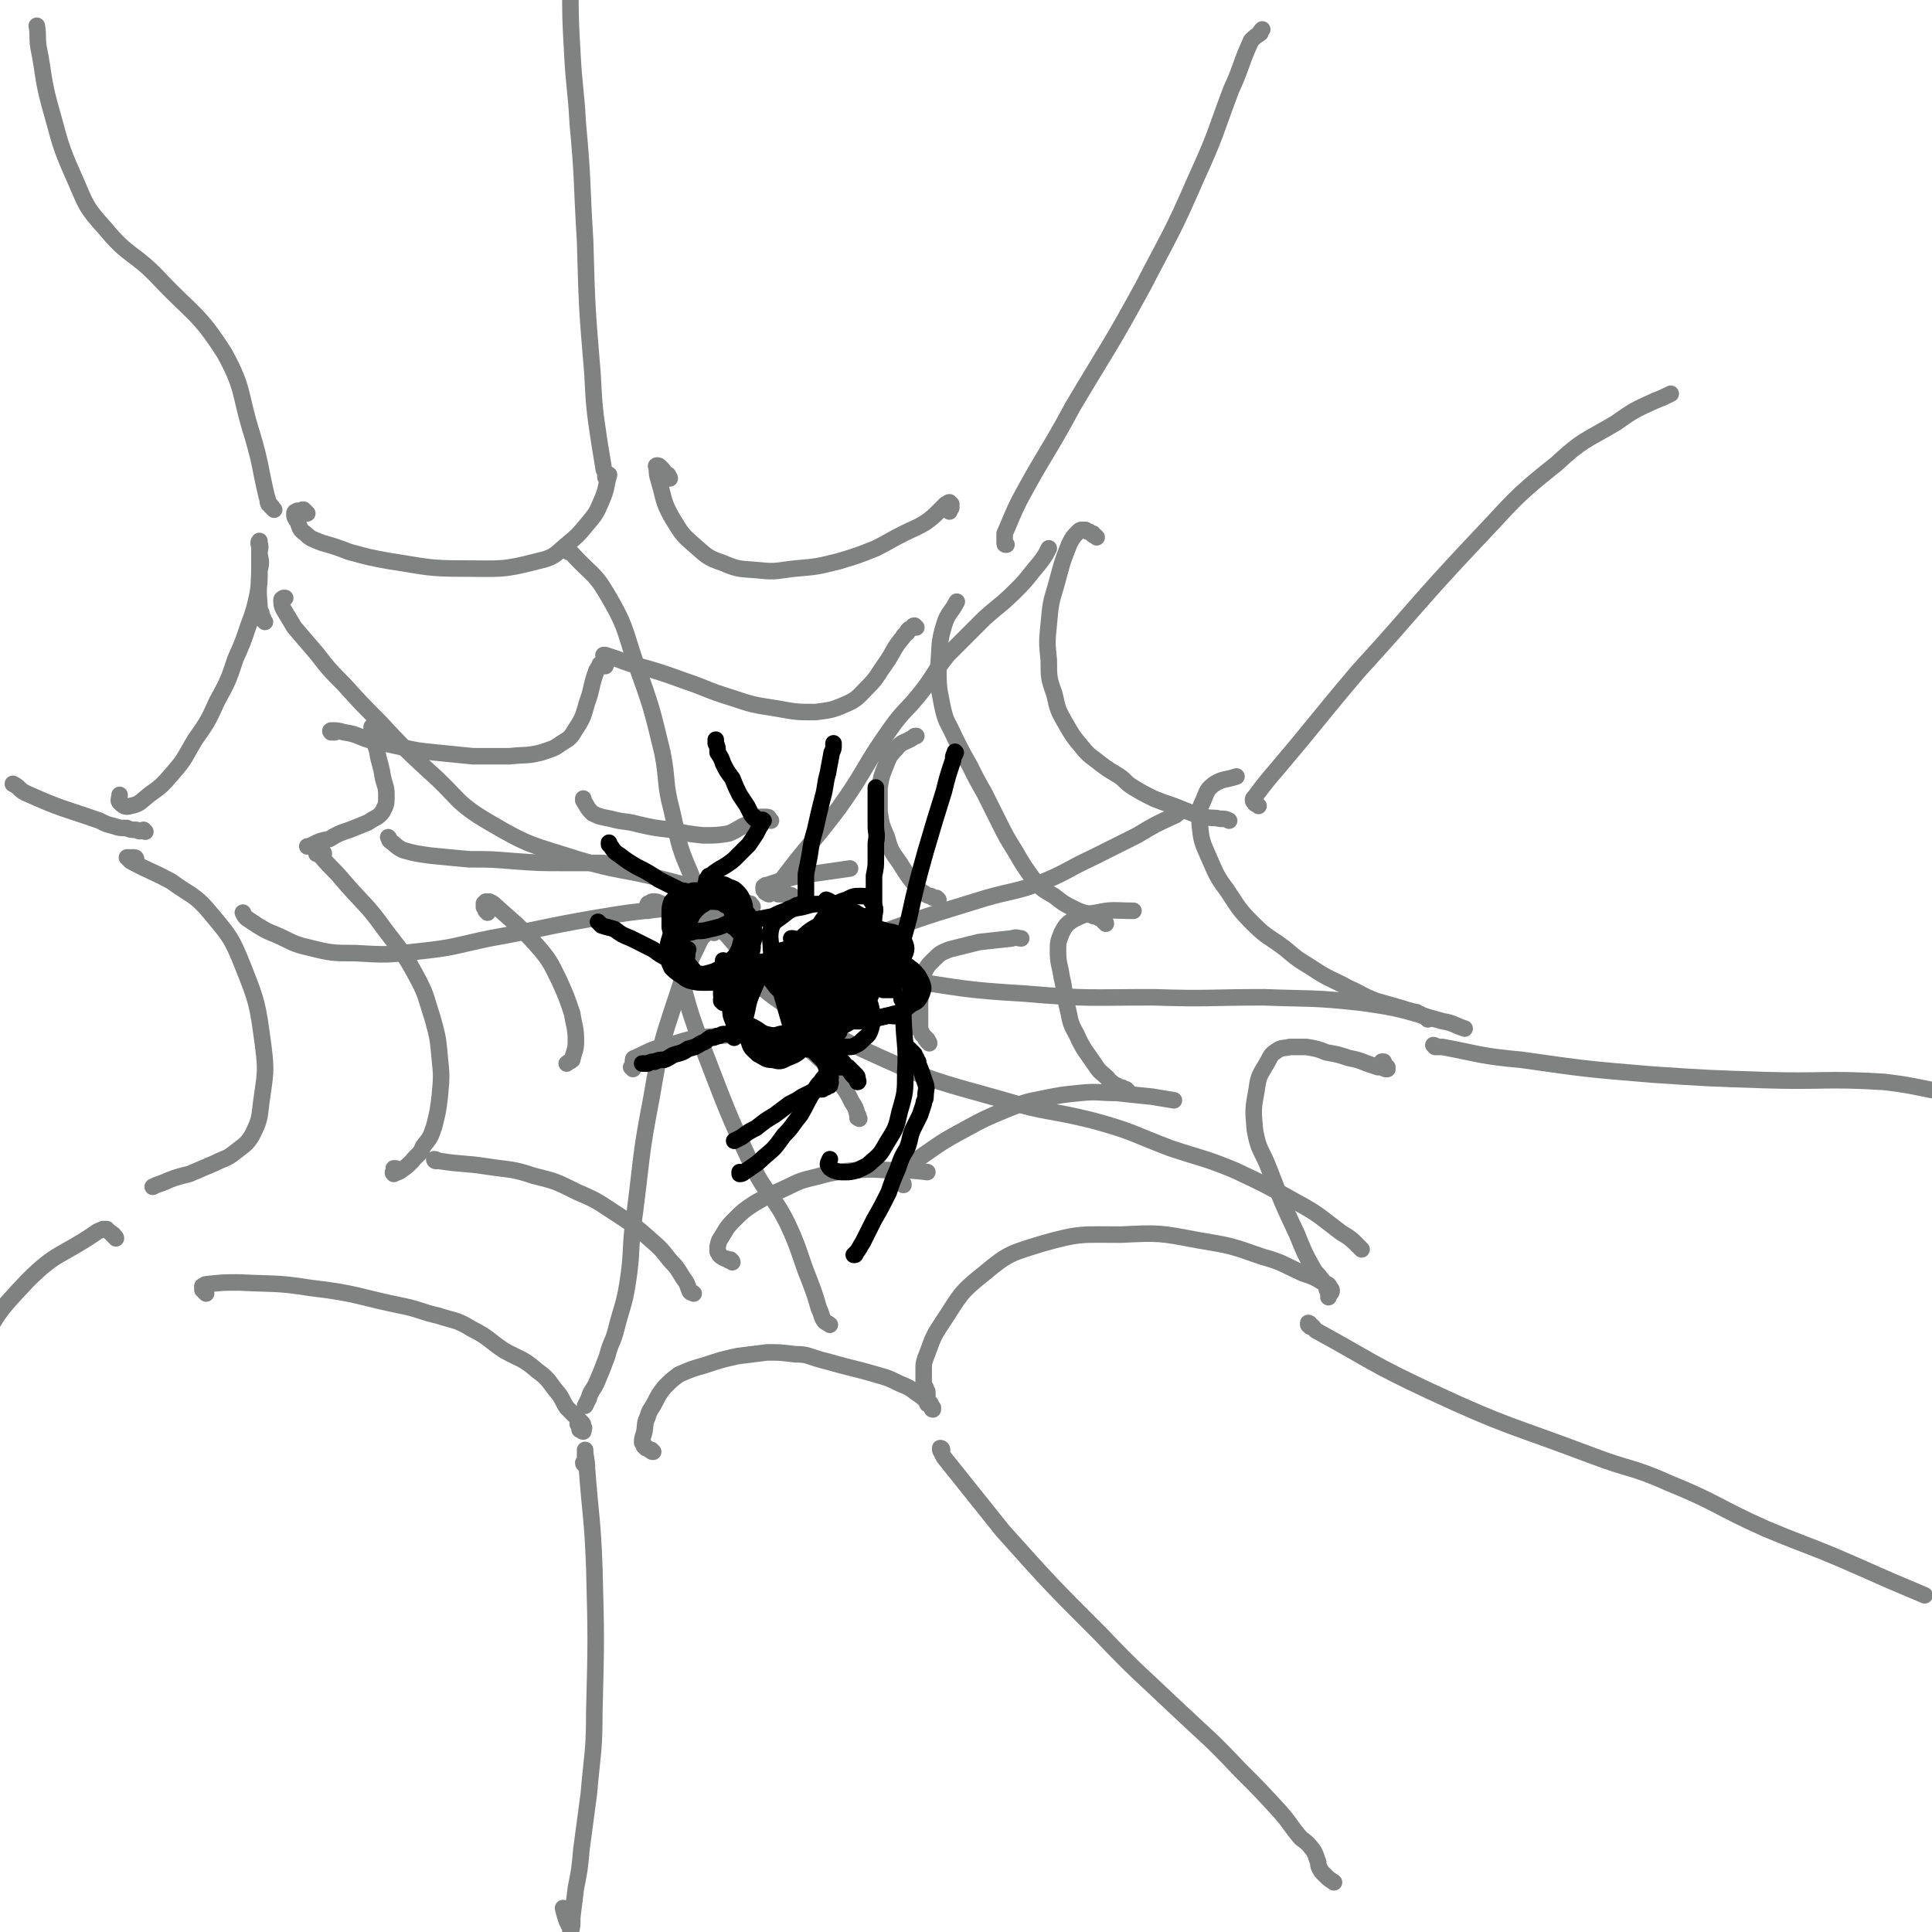 <svg viewBox='0 0 1050 1050' version='1.1' xmlns='http://www.w3.org/2000/svg' xmlns:xlink='http://www.w3.org/1999/xlink'><g fill='none' stroke='#808282' stroke-width='9' stroke-linecap='round' stroke-linejoin='round'><path d='M144,338c0,0 0,0 -1,-1 0,0 0,0 0,-1 -1,-1 -1,-1 -1,-3 -1,-2 -1,-2 -1,-4 -1,-10 0,-11 0,-21 0,-5 0,-5 0,-10 0,-2 -1,-3 0,-4 0,0 0,1 0,1 1,3 0,3 0,6 1,5 1,5 0,9 0,7 0,7 -1,13 -2,9 -2,9 -5,17 -3,9 -3,9 -7,18 -4,12 -4,12 -10,23 -5,11 -5,11 -12,21 -6,10 -5,10 -12,18 -6,7 -6,7 -13,12 -5,4 -5,5 -10,6 -3,1 -4,0 -6,-2 -1,-1 0,-2 0,-4 '/><path d='M167,279c0,0 0,0 -1,-1 0,0 0,1 0,0 -1,0 -1,0 -1,-1 -1,0 -1,0 -2,1 0,0 0,0 -1,0 0,0 0,-1 -1,0 0,0 -1,0 -1,1 0,2 0,2 2,5 1,3 1,4 4,6 3,3 4,3 9,5 7,2 7,2 15,5 11,3 11,3 22,5 20,3 20,4 40,4 20,0 21,1 40,-4 9,-2 9,-3 16,-9 6,-5 6,-5 11,-11 5,-6 5,-6 8,-13 3,-7 2,-7 4,-14 '/><path d='M74,467c0,0 0,-1 -1,-1 0,0 0,0 -1,0 0,1 0,0 -1,0 -1,0 -1,0 -1,0 -1,0 -1,0 -1,0 1,1 1,1 2,2 11,6 11,5 22,11 11,8 13,7 22,18 10,12 11,13 17,28 8,20 8,21 11,43 2,15 1,16 -1,31 -1,9 -1,10 -5,18 -3,5 -4,5 -9,9 -5,4 -5,3 -11,6 -7,3 -7,3 -14,6 -8,2 -8,2 -15,5 -3,1 -3,1 -5,2 '/><path d='M364,260c0,0 0,-1 -1,-1 0,0 0,0 0,-1 -1,0 -1,0 -2,-1 0,0 0,-1 -1,-2 -1,0 -1,0 -1,-1 -1,-1 -1,-1 -2,-1 0,0 -1,0 0,1 0,3 0,4 1,7 3,10 2,11 7,20 5,8 5,9 12,15 7,6 7,7 16,10 9,4 10,3 20,4 9,1 10,0 19,-1 12,-1 12,-1 24,-4 10,-3 10,-3 20,-7 8,-4 7,-4 15,-8 6,-3 7,-3 12,-6 4,-3 4,-3 7,-6 2,-2 2,-2 4,-4 1,0 1,-1 2,-1 0,0 1,1 1,1 0,1 0,1 0,2 -1,1 -1,1 -1,2 '/><path d='M596,292c0,0 -1,-1 -1,-1 -1,0 -1,0 -1,-1 -1,0 -1,0 -2,-1 -1,0 -1,0 -2,-1 -1,0 -1,0 -2,0 -1,0 -1,0 -2,1 -3,3 -3,3 -5,7 -4,10 -4,11 -7,22 -3,10 -3,10 -4,21 -1,10 -1,10 0,20 0,9 0,10 3,18 2,9 2,9 6,16 4,7 4,7 9,13 4,5 5,5 10,9 4,3 4,3 9,6 5,3 4,4 9,7 5,3 5,3 11,6 5,2 5,2 11,4 5,2 5,2 10,4 3,1 3,1 7,2 4,1 4,0 8,1 3,0 3,0 5,1 '/><path d='M112,703c0,0 -1,-1 -1,-1 -1,-1 -1,-1 -1,-1 0,0 0,0 0,-1 0,0 0,0 0,-1 1,0 1,-1 2,-1 9,-1 9,-1 18,-1 20,1 20,0 39,3 26,3 26,5 51,10 9,2 9,3 18,5 9,3 10,2 18,7 10,5 9,6 18,12 9,5 10,4 18,11 7,5 6,6 12,13 2,3 2,4 4,7 2,2 2,2 4,4 2,2 2,2 4,4 1,1 1,1 1,3 1,0 0,0 0,1 0,0 0,0 0,0 0,0 0,1 0,1 -1,0 -1,-1 -1,-1 -1,0 -1,0 -1,0 0,-1 0,-1 0,-2 0,0 0,0 -1,-1 0,0 0,0 0,0 0,-1 0,-1 0,-1 '/><path d='M355,789c-1,0 -1,0 -1,-1 -1,0 -1,0 -1,0 -1,-1 -1,-1 -2,-1 0,-1 0,-1 -1,-1 0,-1 0,-1 -1,-2 0,-2 0,-2 1,-5 1,-4 0,-5 2,-9 1,-4 2,-4 4,-8 2,-4 2,-4 5,-8 4,-4 4,-4 8,-7 7,-3 7,-3 14,-5 9,-3 9,-3 18,-5 8,-1 8,-1 16,-2 7,0 7,0 15,1 7,0 7,1 14,3 8,2 7,2 15,4 8,2 8,2 15,4 7,2 7,2 13,5 5,2 5,2 9,5 3,2 3,2 5,4 2,1 1,1 3,3 1,1 1,1 1,1 0,1 0,1 0,1 -1,0 0,-1 -1,-2 0,-1 0,-1 -1,-2 0,0 0,1 -1,1 0,0 0,-1 0,-1 0,-1 0,-1 0,-2 0,-1 0,-1 0,-1 0,-1 0,-1 0,-2 0,-1 0,-1 -1,-2 0,-1 0,-1 0,-1 0,0 -1,0 -1,-1 0,0 0,0 0,0 0,-1 0,-1 0,-2 0,-1 0,-1 0,-2 0,-1 0,-1 0,-2 0,-1 0,-1 0,-3 0,-3 0,-3 1,-6 4,-10 3,-10 9,-19 10,-15 9,-16 23,-27 13,-11 15,-11 31,-16 21,-6 22,-5 43,-5 21,-1 21,-1 42,3 18,3 18,3 35,9 11,3 11,4 22,9 6,2 6,2 11,5 3,1 3,1 4,3 1,1 1,2 0,3 0,0 0,0 -1,1 0,1 0,1 0,1 0,0 0,-1 0,-2 1,0 1,0 0,-1 0,0 0,0 0,-1 -1,0 -1,0 -1,-1 0,-1 0,-1 -1,-2 -1,-2 -1,-2 -2,-3 -2,-3 -2,-2 -4,-5 -5,-9 -5,-9 -9,-19 -8,-17 -8,-17 -15,-35 -4,-11 -6,-10 -8,-22 -1,-11 -1,-11 1,-22 1,-8 2,-8 6,-15 2,-4 2,-4 5,-6 3,-2 3,-1 7,-2 4,0 4,0 9,0 6,1 6,1 11,3 6,1 6,1 12,3 5,1 5,1 10,3 3,1 3,1 6,2 2,0 2,0 4,1 0,0 1,0 1,0 0,0 0,-1 0,-1 -1,-1 -1,0 -1,-1 -1,-1 -1,-1 -1,-1 -1,0 -1,0 -1,-1 0,0 0,0 0,0 0,0 0,0 1,0 '/><path d='M776,554c0,0 0,0 -1,-1 0,0 0,0 0,0 -1,-1 -1,-1 -2,-1 -1,-1 -1,-1 -2,-1 -1,-1 -1,-1 -2,-1 -4,-1 -4,-1 -7,-2 -7,-2 -7,-2 -14,-4 -8,-3 -8,-4 -15,-7 -9,-5 -9,-4 -17,-9 -9,-6 -9,-5 -17,-12 -9,-7 -10,-6 -18,-14 -8,-8 -8,-9 -14,-18 -6,-8 -6,-9 -10,-18 -4,-9 -4,-9 -5,-18 0,-7 -1,-7 2,-13 2,-5 2,-6 6,-9 5,-3 6,-2 12,-4 '/><path d='M149,277c0,0 0,0 -1,-1 0,0 0,0 0,0 0,0 0,-1 -1,-1 0,-1 0,-1 -1,-1 -1,-2 0,-2 -1,-4 -4,-17 -3,-17 -8,-34 -7,-22 -4,-24 -15,-44 -14,-22 -17,-21 -35,-40 -14,-15 -17,-12 -30,-28 -10,-11 -10,-12 -16,-26 -9,-20 -8,-20 -14,-41 -4,-15 -3,-16 -6,-31 -1,-6 0,-6 -1,-12 '/><path d='M330,260c0,0 -1,0 -1,-1 0,0 1,0 1,-1 0,0 -1,0 -1,-1 -1,-2 -1,-2 -1,-3 -1,-6 -1,-6 -2,-12 -3,-20 -3,-20 -4,-39 -3,-36 -3,-36 -4,-72 -2,-32 -1,-32 -4,-64 -1,-19 -2,-19 -3,-39 -1,-18 -1,-18 -1,-36 1,-8 1,-8 2,-15 1,-2 1,-2 3,-4 '/><path d='M547,296c-1,0 -1,0 -1,-1 0,0 0,0 0,0 0,0 0,0 0,-1 0,-1 0,-1 0,-2 0,-1 0,-1 0,-2 4,-9 4,-10 8,-18 14,-26 15,-25 29,-51 19,-32 20,-32 38,-65 15,-29 16,-29 29,-59 11,-24 10,-24 19,-48 6,-13 5,-14 11,-27 2,-2 2,-2 5,-4 0,-1 0,-1 1,-2 '/><path d='M684,438c0,0 0,0 -1,-1 0,0 0,0 0,0 -1,0 -1,0 -1,-1 0,0 -1,0 -1,-1 0,-1 0,-1 1,-2 6,-8 6,-8 12,-15 22,-26 22,-27 44,-53 32,-35 31,-36 64,-71 21,-22 20,-23 44,-42 14,-13 15,-12 32,-22 10,-7 10,-7 21,-12 5,-2 5,-2 9,-4 '/><path d='M780,569c0,0 -1,-1 -1,-1 0,0 1,0 2,1 1,0 1,0 3,0 21,4 21,5 43,7 35,5 35,5 71,8 30,2 30,2 61,3 32,1 33,-1 65,1 17,2 17,3 35,6 '/><path d='M712,721c0,0 0,-1 -1,-1 0,0 0,0 0,0 0,0 0,-1 0,-1 1,0 1,1 1,1 2,1 2,2 3,3 31,17 30,18 62,33 43,20 43,18 88,35 21,8 22,6 42,15 27,11 26,13 53,25 24,10 24,9 49,20 18,8 18,8 37,16 '/><path d='M512,788c0,0 0,-1 -1,-1 0,0 0,0 0,1 1,2 1,2 2,4 16,20 16,20 32,40 26,29 26,29 53,56 20,21 20,20 41,40 18,17 18,16 35,34 11,11 11,11 22,23 6,7 5,7 11,14 4,3 4,3 7,7 1,2 1,2 2,5 1,2 0,2 1,4 1,2 1,2 3,4 2,2 2,2 5,4 '/><path d='M318,796c0,0 -1,0 -1,-1 0,0 1,0 1,0 0,-1 0,-1 0,-2 0,-1 0,-1 0,-2 0,-1 0,-1 0,-2 0,0 0,-1 0,-1 0,4 1,5 1,10 2,27 3,27 4,54 1,39 1,39 0,78 0,22 -1,22 -3,45 -2,15 -2,15 -4,30 -1,11 -1,11 -3,21 -1,8 -1,8 -2,16 0,4 0,6 -1,8 0,1 0,-1 0,-2 -1,-2 -1,-2 -2,-4 -1,-3 -1,-3 -2,-7 '/><path d='M63,673c0,0 0,-1 -1,-1 0,-1 0,-1 -1,-1 0,0 0,-1 -1,-1 0,0 0,0 -1,-1 -1,0 -1,-1 -1,-1 -1,0 -1,0 -2,0 -2,1 -3,1 -4,2 -19,13 -21,10 -37,26 -16,17 -17,18 -27,39 -5,11 -2,12 -3,24 0,3 0,3 0,5 0,1 0,1 1,1 '/><path d='M79,452c0,0 -1,-1 -1,-1 0,0 0,0 0,0 -2,1 -2,1 -4,0 -3,0 -3,0 -5,-1 -4,0 -4,0 -7,-1 -4,-1 -4,-1 -8,-3 -20,-7 -20,-6 -40,-15 -4,-2 -3,-3 -7,-5 '/><path d='M176,464c0,0 0,-1 -1,-1 0,0 0,0 -1,1 0,0 0,0 0,0 -1,0 -1,0 -2,0 0,-1 0,-1 0,-1 0,0 1,1 1,1 1,1 1,1 2,2 5,6 6,6 11,12 12,14 13,13 23,27 9,12 10,12 17,25 6,11 5,11 9,23 3,11 3,11 4,22 1,10 1,10 0,21 -1,8 -1,8 -3,16 -2,6 -2,6 -6,11 -2,5 -3,4 -6,8 -3,3 -3,3 -6,5 -1,1 -2,1 -4,2 0,0 0,0 0,0 -1,-1 0,-1 0,-1 0,-1 0,-1 0,-2 1,0 1,0 1,0 '/><path d='M237,631c0,0 -1,0 -1,-1 1,0 2,1 3,1 13,2 13,1 26,3 13,2 13,1 25,5 12,3 12,3 24,9 12,5 12,6 23,13 9,6 9,6 18,14 7,6 6,7 12,13 3,4 3,5 6,9 1,2 1,3 2,5 1,1 1,0 2,1 '/><path d='M398,686c0,0 0,-1 -1,-1 0,-1 0,0 -1,0 -1,-1 -1,-1 -2,-1 -2,-1 -2,-1 -3,-2 0,-1 -1,-1 -1,-2 0,-3 0,-3 1,-6 4,-6 3,-6 8,-11 5,-5 5,-5 11,-9 7,-4 7,-4 14,-7 9,-4 9,-5 18,-7 11,-3 12,-3 23,-4 11,-1 11,0 22,0 8,0 8,0 17,1 '/><path d='M491,644c0,-1 0,-1 -1,-1 0,-1 0,-1 0,-1 0,0 0,0 -1,-1 0,0 0,0 -1,-1 0,0 0,0 0,-1 0,0 0,-1 0,-1 7,-6 8,-6 15,-11 10,-7 10,-7 21,-13 11,-6 11,-6 23,-11 10,-4 10,-4 20,-6 10,-2 10,-2 20,-3 10,-1 10,0 20,0 9,1 9,1 19,2 6,1 6,1 12,2 '/><path d='M613,593c0,0 0,0 -1,-1 0,0 0,0 -1,0 -1,-1 -1,-1 -2,-1 -2,-1 -2,-1 -4,-2 -2,-2 -2,-1 -3,-3 -3,-3 -4,-3 -6,-6 -6,-9 -7,-9 -11,-18 -4,-7 -3,-7 -5,-15 -2,-8 -1,-8 -3,-16 -1,-7 -2,-7 -2,-14 0,-5 0,-5 2,-10 2,-4 3,-5 6,-7 6,-3 6,-3 13,-4 9,-2 10,-1 20,-1 '/><path d='M601,502c0,-1 -1,-1 -1,-1 0,-1 0,-1 -1,-1 0,0 0,0 -1,-1 -1,0 -1,0 -2,-1 -2,0 -2,0 -3,-1 -4,-1 -5,-1 -9,-3 -6,-3 -6,-3 -11,-7 -7,-4 -7,-4 -12,-10 -5,-7 -5,-7 -9,-14 -5,-8 -5,-8 -9,-16 -4,-8 -4,-8 -8,-16 -4,-7 -4,-7 -8,-15 -4,-7 -4,-7 -8,-15 -4,-9 -5,-8 -7,-18 -2,-10 -2,-10 -2,-21 1,-11 0,-12 3,-22 2,-7 4,-7 7,-13 '/><path d='M498,341c0,0 -1,-1 -1,-1 -1,0 -1,1 -1,1 -1,1 -1,1 -2,1 -1,1 -1,1 -1,2 -1,1 -2,1 -2,2 -6,7 -5,8 -10,15 -5,7 -4,7 -10,13 -5,5 -5,6 -12,9 -7,3 -8,3 -16,4 -10,0 -10,0 -21,-2 -13,-2 -13,-2 -25,-6 -13,-4 -13,-5 -25,-9 -11,-4 -11,-4 -21,-7 -8,-2 -8,-2 -16,-5 -3,-1 -3,-1 -6,-2 -1,0 -1,0 -1,0 '/><path d='M329,362c-1,0 -1,0 -1,-1 -1,0 0,0 0,0 0,0 0,0 0,0 -1,0 -1,0 -2,0 0,0 0,1 -1,2 0,1 -1,1 -1,2 -3,8 -2,9 -5,17 -2,7 -2,8 -6,14 -3,5 -3,5 -8,8 -4,3 -5,3 -11,5 -8,2 -8,1 -17,2 -10,0 -10,0 -20,0 -10,-1 -10,-1 -20,-2 -10,-1 -10,-1 -19,-3 -9,-2 -9,-2 -18,-4 -6,-2 -6,-3 -13,-4 -3,-1 -4,-1 -7,-1 0,0 -1,0 0,1 0,0 1,0 2,0 '/><path d='M207,394c0,0 0,-1 -1,-1 0,0 0,1 -1,1 -1,0 -1,0 -2,0 0,1 0,0 -1,1 0,1 0,1 0,2 1,5 1,5 3,11 1,7 2,7 3,14 1,5 2,5 2,10 0,5 0,5 -2,9 -3,4 -4,3 -8,6 -5,2 -5,2 -10,4 -6,2 -6,2 -11,5 -5,1 -5,1 -9,3 -2,1 -2,1 -3,1 '/><path d='M265,496c0,-1 -1,-1 -1,-1 0,-1 1,0 1,-1 -1,0 -1,0 -1,-1 -1,0 -1,0 -1,0 0,-1 0,-1 0,-1 0,-1 0,-1 0,-1 1,-1 1,-1 1,-1 1,0 1,0 2,0 2,1 2,1 3,2 11,10 12,10 22,21 8,9 8,10 13,20 4,9 4,9 7,18 1,7 2,7 2,15 0,5 -1,5 -2,10 -1,1 -2,1 -3,2 '/><path d='M344,581c0,0 0,-1 -1,-1 0,0 1,0 1,-1 0,0 0,0 0,-1 0,-1 0,-1 0,-1 0,-1 0,-2 1,-2 9,-4 9,-5 19,-7 13,-4 13,-4 27,-5 11,-1 12,-1 23,1 9,1 10,0 18,3 7,3 8,3 13,8 7,6 6,6 11,13 4,5 4,5 7,11 2,3 2,3 3,7 1,0 0,1 0,1 0,1 0,0 1,1 '/><path d='M505,567c0,0 0,-1 -1,-1 0,-1 0,-1 0,-1 -1,0 -1,0 -1,-1 -1,-1 -1,-1 -2,-2 0,-1 0,-1 -1,-2 0,-5 0,-5 0,-11 0,-6 0,-6 1,-11 0,-4 0,-5 1,-9 2,-4 2,-4 5,-7 4,-4 4,-4 9,-6 8,-2 8,-2 16,-4 9,-1 9,-1 18,-2 3,-1 3,0 5,0 '/><path d='M510,489c0,0 0,0 -1,-1 0,0 0,0 -1,0 -1,0 -1,0 -2,-1 -1,0 -1,0 -3,-1 -1,-1 -2,-1 -3,-2 -6,-7 -6,-7 -11,-15 -5,-7 -5,-7 -7,-14 -3,-7 -3,-7 -4,-14 0,-6 0,-7 0,-13 1,-6 1,-6 3,-11 2,-5 2,-6 6,-10 3,-4 4,-3 9,-6 1,-1 1,-1 2,-1 '/><path d='M419,446c0,0 -1,-1 -1,-1 0,0 0,-1 -1,-1 -1,0 -1,0 -2,0 -1,0 -1,0 -2,0 -1,0 -1,0 -1,0 -3,2 -3,2 -6,4 -5,2 -5,3 -10,5 -6,1 -7,1 -14,1 -9,-1 -9,-1 -17,-3 -9,-1 -9,-1 -18,-3 -7,-2 -8,-1 -15,-3 -5,-1 -6,-1 -10,-3 -3,-3 -3,-4 -5,-7 0,-1 0,-1 0,-1 '/><path d='M329,470c-1,0 -1,-1 -1,-1 -1,0 -1,0 -1,0 0,0 0,0 -1,0 -1,0 -1,0 -2,0 -2,0 -2,0 -3,0 -8,0 -8,0 -15,0 -13,0 -13,0 -27,-1 -12,-1 -12,-1 -24,-1 -11,-1 -11,-1 -21,-2 -7,-1 -8,-1 -15,-3 -4,-2 -4,-3 -7,-5 -1,-1 0,-1 -1,-2 '/><path d='M352,495c0,-1 -1,-1 -1,-1 0,-1 1,-1 1,-1 0,-1 0,-1 0,-1 0,-1 0,-1 1,-1 1,-1 1,-1 2,-1 2,0 2,0 4,1 14,5 15,4 27,11 8,4 8,5 14,12 3,5 3,6 4,11 1,4 0,5 0,9 -1,1 -1,1 -1,3 0,0 0,0 0,0 '/><path d='M418,486c0,0 -1,0 -1,-1 0,0 0,0 -1,0 0,-1 0,-1 0,-1 -1,0 -1,0 -1,-1 0,0 0,0 0,0 0,-1 0,-1 0,-1 1,-1 1,-1 2,-1 9,-3 9,-3 17,-5 14,-2 14,-2 28,-4 '/><path d='M431,488c0,-1 0,-1 -1,-1 0,-1 0,0 -1,0 -1,0 -1,-1 -1,-1 -1,0 -1,0 -2,0 0,0 0,0 -1,0 0,0 0,0 -1,0 -1,0 -1,0 -1,0 0,0 0,-1 0,-1 0,-1 0,-1 0,-1 1,-3 1,-3 2,-6 15,-20 16,-19 31,-39 15,-21 13,-22 28,-43 7,-10 8,-9 16,-19 8,-10 7,-11 15,-21 10,-10 10,-10 20,-20 9,-8 9,-7 18,-16 6,-6 6,-7 12,-14 3,-4 3,-4 5,-8 '/><path d='M310,300c0,0 -1,-1 -1,-1 0,0 -1,0 0,1 0,0 0,0 1,0 1,1 1,1 1,1 10,11 12,10 19,22 10,17 9,18 15,36 9,25 9,25 15,50 3,15 1,16 5,31 4,17 3,18 10,34 4,10 4,10 10,18 2,2 2,1 4,2 2,1 3,0 5,1 0,0 0,0 0,0 '/><path d='M409,493c0,0 0,-1 -1,-1 0,-1 0,-1 -1,-1 -1,0 -1,-1 -3,-1 -3,-1 -3,-1 -5,-2 -19,-5 -19,-5 -38,-10 -23,-6 -24,-4 -47,-11 -25,-8 -26,-7 -48,-20 -19,-11 -17,-14 -33,-28 -14,-13 -14,-13 -27,-27 -10,-10 -10,-10 -19,-20 -8,-8 -8,-8 -15,-17 -6,-7 -6,-7 -12,-14 -3,-5 -3,-5 -6,-10 -1,-2 -1,-3 -1,-5 0,-1 1,0 1,-1 0,0 0,0 1,0 '/><path d='M398,495c0,-1 -1,-1 -1,-1 0,-1 0,-1 -1,-1 -1,0 -1,0 -2,-1 -2,0 -2,0 -5,0 -14,0 -14,0 -29,2 -19,2 -19,2 -37,5 -29,5 -29,6 -57,11 -19,4 -19,5 -38,7 -18,2 -18,2 -35,1 -12,0 -13,0 -25,-3 -9,-2 -9,-3 -18,-7 -5,-2 -5,-2 -10,-5 -3,-2 -3,-2 -6,-4 -1,-1 -1,-1 -2,-3 '/><path d='M388,507c0,0 0,-1 -1,-1 0,0 0,0 -1,0 -1,1 -1,1 -2,1 -2,2 -2,2 -3,3 -7,15 -8,15 -13,31 -9,27 -9,27 -14,56 -6,31 -5,31 -9,62 -3,20 -1,20 -4,39 -2,12 -3,12 -6,24 -2,8 -3,7 -5,15 -3,8 -3,8 -6,15 -2,4 -3,4 -4,8 -1,2 -1,2 -2,4 0,0 0,0 0,0 '/><path d='M368,498c0,0 0,-1 -1,-1 0,0 -1,0 -1,1 -1,1 -2,1 -1,2 1,11 0,12 3,23 6,24 6,25 15,49 12,31 12,32 26,62 8,16 11,15 19,31 7,15 6,16 12,31 3,8 3,8 5,15 2,4 1,4 3,7 1,1 2,1 3,2 '/><path d='M413,532c-1,0 -1,-1 -1,-1 -1,0 -1,0 -1,1 0,0 -1,0 0,1 0,1 0,1 1,2 6,5 6,5 13,10 26,15 25,17 52,29 33,15 34,14 69,24 23,7 24,5 48,11 22,6 21,7 42,15 18,6 18,5 35,12 17,8 17,8 33,17 13,7 13,8 25,17 5,3 5,3 9,7 1,1 1,1 2,2 '/><path d='M414,537c0,0 0,-1 -1,-1 0,0 0,1 0,1 -1,0 -1,0 -2,0 -1,-1 -1,-1 -2,-1 -2,-1 -2,-1 -3,-1 -1,0 -1,0 -2,-1 -1,0 -1,1 -1,0 -1,0 -1,0 -1,0 0,-1 0,-1 1,-1 0,-1 1,-1 2,-1 13,-5 13,-5 27,-9 20,-7 20,-7 40,-14 19,-6 19,-7 38,-13 13,-4 13,-4 26,-8 14,-4 15,-3 29,-8 15,-6 14,-7 29,-14 12,-6 12,-6 24,-12 10,-6 10,-6 21,-11 1,-1 1,-1 3,-2 '/><path d='M456,525c0,0 -1,-1 -1,-1 0,0 1,0 2,1 16,3 16,4 32,7 34,5 34,6 68,8 35,3 35,2 70,2 30,1 30,0 60,0 26,1 26,0 53,3 22,3 22,4 44,10 6,1 6,2 12,4 '/></g>
<g fill='none' stroke='#000000' stroke-width='9' stroke-linecap='round' stroke-linejoin='round'><path d='M387,481c0,0 -1,0 -1,-1 0,0 0,0 0,0 -1,0 -1,0 -1,0 -1,0 -1,1 -1,0 -1,0 0,0 0,-1 0,0 0,-1 0,-1 0,0 0,0 1,-1 0,-1 0,-1 1,-1 6,-5 7,-4 13,-9 4,-4 4,-4 8,-8 2,-3 2,-3 4,-6 1,-2 1,-2 2,-4 1,-1 1,-1 1,-3 0,0 1,0 1,0 -1,-1 -1,0 -2,0 -1,0 -1,0 -2,-1 -1,0 -1,0 -1,-1 -1,0 -1,0 -2,-2 -1,-2 -1,-2 -2,-4 -2,-3 -2,-3 -4,-6 -2,-4 -2,-4 -4,-9 -3,-4 -3,-4 -5,-8 -1,-3 -1,-3 -3,-6 0,-3 0,-3 -1,-5 0,-1 0,-1 0,-2 '/><path d='M451,491c0,0 0,0 -1,-1 0,0 0,0 -1,0 0,-1 0,-1 0,-1 3,1 3,2 7,4 3,2 3,2 7,4 2,1 2,0 4,1 2,0 2,0 3,0 1,0 1,0 2,0 1,0 1,0 1,0 1,0 1,0 1,0 1,0 1,0 1,0 0,-1 0,-1 0,-2 0,-1 0,-1 0,-2 0,-2 0,-2 0,-4 0,-3 0,-3 0,-6 0,-4 0,-4 0,-8 1,-5 1,-5 1,-9 0,-5 0,-5 0,-9 1,-5 0,-5 0,-9 0,-3 0,-3 0,-7 0,-3 0,-3 0,-5 0,-2 0,-2 0,-4 0,-1 0,-1 0,-2 0,-1 0,-1 0,-2 0,-1 0,-1 0,-1 '/><path d='M406,510c0,0 -1,0 -1,-1 0,0 -1,0 -1,0 0,-1 -1,-1 -1,-1 -1,-1 -1,-1 -1,-1 -1,-1 -1,-1 -1,-1 -1,-1 0,-1 0,-1 0,-1 -1,-1 0,-1 0,-1 0,-1 0,-1 0,-1 0,-1 0,-1 4,-1 5,-1 9,-2 5,-1 5,-1 10,-2 4,-2 4,-2 7,-3 3,-2 3,-1 6,-3 2,0 2,-1 3,-1 1,-1 1,-1 1,-1 1,-1 1,-1 1,-1 0,-1 0,-1 0,-1 0,-1 0,-1 0,-1 0,-1 0,-1 0,-2 0,-2 0,-2 0,-4 0,-3 0,-3 0,-6 1,-5 1,-5 2,-10 1,-7 1,-7 3,-14 2,-9 2,-9 4,-17 2,-7 1,-7 3,-14 1,-6 1,-5 2,-11 1,-2 1,-2 1,-4 0,0 0,-1 0,-1 0,1 0,1 0,2 0,0 0,0 0,0 '/><path d='M447,528c0,0 -1,-1 -1,-1 0,0 1,0 1,0 0,0 0,0 1,0 1,1 1,1 2,1 10,3 10,4 20,7 5,1 5,1 10,3 2,0 2,0 4,0 1,0 1,0 1,0 1,0 1,0 1,0 0,0 0,0 0,0 0,-1 0,-1 0,-1 0,-1 0,-1 0,-2 0,-1 0,-1 0,-3 0,-2 0,-2 0,-4 1,-4 1,-4 2,-8 3,-10 3,-10 6,-21 4,-18 4,-18 9,-36 5,-17 5,-17 10,-33 2,-8 2,-8 5,-17 0,-2 0,-2 1,-4 0,0 0,-1 0,0 1,0 0,0 0,1 '/><path d='M399,504c0,0 -1,0 -1,-1 0,0 0,1 0,0 1,0 0,0 0,0 0,-1 0,-1 0,-2 0,-1 0,-1 0,-1 0,-1 0,-1 0,-1 0,-1 0,-1 0,-1 0,-1 0,-1 0,-1 0,0 0,0 0,-1 0,0 1,0 0,-1 0,0 0,0 0,-1 -1,0 -1,0 -2,-1 0,0 0,0 -1,-1 -1,0 -1,0 -2,-1 -3,-1 -3,-1 -7,-1 -3,-1 -3,-1 -5,-1 -3,1 -3,1 -5,2 -2,2 -2,2 -4,5 -3,3 -2,3 -4,6 -2,4 -3,4 -4,8 -1,3 -1,3 -1,6 -1,3 -1,3 0,5 1,3 1,3 2,5 2,2 2,2 5,4 2,1 2,2 5,3 4,1 4,1 8,1 4,0 5,0 9,-1 3,-1 3,0 7,-2 3,-2 3,-3 5,-6 2,-2 2,-3 4,-6 1,-3 1,-3 1,-6 1,-3 1,-4 1,-7 -1,-3 0,-4 -2,-7 -2,-3 -2,-3 -6,-6 -3,-3 -4,-3 -8,-5 -4,-2 -4,-2 -9,-3 -4,-1 -4,-1 -8,-1 -4,1 -4,1 -7,2 -3,2 -3,2 -5,4 -1,3 -1,3 -1,7 0,4 0,4 0,7 1,4 1,4 2,8 2,4 2,4 4,7 2,4 3,3 5,6 2,2 2,3 4,4 4,1 5,0 9,-1 4,-2 5,-2 8,-5 3,-3 4,-3 6,-8 1,-4 1,-4 2,-9 0,-4 0,-4 -1,-8 -1,-3 -1,-4 -3,-6 -2,-3 -3,-3 -6,-4 -4,-2 -4,-2 -9,-3 -4,0 -4,0 -8,1 -4,0 -4,0 -7,1 -3,1 -3,1 -4,3 -2,3 -1,3 -1,6 0,2 0,2 1,5 0,1 0,1 2,3 0,1 0,1 2,2 1,0 1,0 3,1 2,0 2,0 5,-1 4,0 4,0 8,-1 4,-1 5,-1 9,-3 3,-1 4,-1 6,-3 2,-1 3,-1 3,-4 1,-2 1,-2 0,-5 -1,-2 -1,-3 -3,-5 -2,-2 -2,-2 -5,-3 -2,-1 -3,-2 -5,-1 -4,2 -3,4 -6,8 -2,3 -3,2 -6,5 -3,3 -3,4 -5,8 -2,4 -2,4 -3,8 -1,3 -1,3 -1,7 1,1 1,1 1,2 1,1 2,2 2,2 1,-2 0,-3 1,-5 0,0 0,0 0,0 '/><path d='M431,530c0,0 0,-1 -1,-1 0,-1 0,-1 -1,-1 0,0 0,0 -1,-1 -1,0 -1,0 -2,-1 0,0 0,0 0,0 -1,0 -2,0 -2,0 -1,0 -1,0 -1,1 0,1 0,1 0,2 2,6 1,7 3,13 3,7 2,8 7,13 2,4 3,4 7,5 4,1 5,1 9,0 4,-2 4,-2 8,-4 4,-3 4,-3 7,-6 2,-2 3,-2 4,-5 1,-3 1,-3 1,-6 0,-2 0,-3 -1,-5 -1,-2 -1,-1 -3,-3 -3,-2 -3,-2 -6,-3 -3,-2 -3,-2 -7,-2 -3,-1 -3,-1 -6,-1 -3,0 -3,0 -5,1 -1,1 -2,1 -2,3 -1,1 0,1 0,3 1,3 1,3 2,5 1,3 1,3 3,6 2,2 1,3 3,5 2,3 2,3 4,5 3,2 3,1 6,2 4,0 4,0 8,0 4,0 4,0 9,-1 4,-1 4,-1 8,-2 4,0 4,1 7,-1 3,-2 3,-3 5,-7 1,-3 1,-3 1,-7 -1,-4 -1,-4 -3,-8 -2,-4 -3,-4 -6,-7 -4,-3 -5,-3 -10,-5 -5,-1 -5,-1 -11,-1 -5,0 -5,-1 -10,1 -4,1 -5,1 -8,4 -3,2 -4,3 -5,6 -2,4 -1,5 -1,10 0,5 0,5 1,10 1,4 1,4 2,8 2,4 2,4 4,7 2,2 2,2 4,4 2,1 2,1 4,2 2,1 2,1 5,1 2,0 2,0 4,-1 2,-1 2,-1 4,-3 2,-2 3,-2 4,-5 1,-3 1,-3 1,-7 0,-3 0,-3 -1,-7 -2,-3 -2,-4 -5,-6 -3,-3 -3,-3 -7,-5 -6,-3 -6,-3 -12,-5 -6,-2 -6,-3 -13,-4 -12,-3 -13,-4 -25,-3 -4,0 -4,1 -7,4 -2,2 -2,3 -3,7 -1,4 -1,4 -1,8 0,4 0,4 1,8 1,2 1,3 3,5 2,2 3,2 5,3 4,2 4,3 7,4 4,1 5,1 8,0 5,-1 6,-1 10,-4 6,-3 7,-3 12,-8 8,-6 8,-6 16,-13 6,-6 6,-6 11,-14 3,-5 4,-5 5,-11 0,-4 0,-5 -3,-8 -4,-5 -5,-5 -10,-8 -7,-3 -7,-3 -15,-4 -7,-1 -7,-1 -14,1 -6,1 -6,1 -11,5 -4,3 -5,3 -6,7 -1,5 0,5 0,11 1,6 1,6 3,11 1,7 1,7 3,14 2,7 2,7 4,14 2,6 2,6 5,11 2,3 2,4 4,4 2,1 3,-1 4,-3 2,-3 2,-4 3,-8 1,-6 1,-6 1,-11 0,-7 0,-7 -1,-13 -2,-7 -2,-7 -4,-13 -2,-5 -2,-5 -5,-9 -2,-2 -3,-1 -5,-3 -1,0 -1,0 -1,0 '/><path d='M393,545c0,0 -1,-1 -1,-1 0,-1 0,0 0,-1 1,-1 0,-1 0,-2 0,0 0,0 0,-1 0,-2 0,-2 0,-3 1,-4 1,-4 1,-8 0,-3 0,-3 0,-5 0,-1 0,-1 0,-2 0,0 0,0 0,0 0,0 0,0 0,0 0,1 0,1 0,2 0,3 0,3 1,6 0,5 0,5 1,9 1,5 0,5 2,10 0,4 1,4 2,8 0,2 0,2 1,4 0,2 0,2 -1,3 0,0 0,0 -1,-1 0,0 0,0 0,0 -1,-1 -1,-1 -2,-1 0,0 0,0 0,0 0,0 0,0 -1,0 -1,0 -1,0 -2,0 -1,0 -1,1 -3,1 -2,1 -2,1 -4,1 -3,2 -2,2 -5,3 -3,2 -3,2 -7,3 -3,2 -3,2 -7,3 -3,1 -3,2 -6,3 -3,0 -3,0 -5,1 -2,0 -2,0 -4,1 -1,0 -1,0 -3,0 0,0 0,0 0,0 '/><path d='M450,565c-1,0 -1,-1 -1,-1 -1,0 -1,0 -1,-1 0,0 0,0 -1,0 0,-1 -1,-1 -1,-2 0,0 0,1 0,1 0,1 0,1 0,1 4,6 4,5 9,11 3,3 3,3 6,7 2,3 2,3 4,5 1,1 1,2 1,2 1,0 0,-1 0,-2 0,-1 0,-1 -1,-2 -1,-1 -1,-1 -2,-2 -1,-1 -1,-1 -2,-2 -2,0 -2,0 -3,0 -2,0 -2,0 -3,0 -3,1 -3,1 -4,3 -3,2 -3,2 -5,5 -3,3 -2,3 -5,7 -3,5 -3,6 -6,11 -5,6 -4,6 -9,11 -5,7 -5,7 -11,12 -4,4 -5,4 -9,7 -2,1 -2,2 -4,2 0,0 0,-1 0,-1 0,0 0,0 0,0 '/><path d='M496,573c0,0 0,-1 -1,-1 0,0 0,-1 0,-1 0,0 -1,-1 -1,-1 0,0 1,1 1,1 1,1 1,1 2,2 0,1 0,1 1,2 0,1 0,1 0,1 0,1 1,1 1,1 0,0 0,0 0,1 2,5 2,5 4,11 1,3 0,3 0,7 0,2 -1,2 -1,4 -1,3 -1,3 -2,6 -2,4 -2,4 -4,8 -2,5 -1,5 -3,10 -3,5 -3,5 -5,11 -3,7 -3,7 -5,13 -4,8 -4,8 -8,15 -3,6 -3,6 -6,12 -2,3 -2,4 -4,6 0,1 0,1 -1,1 0,0 0,0 0,0 '/><path d='M435,568c0,0 -1,0 -1,-1 0,0 0,0 0,0 0,0 0,-1 0,-1 0,0 -1,0 -1,-1 -1,0 -1,0 -1,-1 0,0 -1,0 -1,0 0,-1 0,-1 1,-1 0,-1 0,-1 0,0 1,0 1,0 2,1 0,1 0,1 1,2 6,4 6,4 11,9 2,2 2,2 3,5 1,1 1,1 2,2 0,1 0,1 0,3 1,1 0,1 0,1 0,1 0,1 0,2 0,0 1,0 0,1 0,0 0,0 0,1 -1,0 -1,0 -2,1 -1,0 -1,0 -2,1 -1,0 -1,0 -3,0 -2,1 -2,1 -4,2 -2,1 -2,1 -4,2 -3,2 -3,2 -7,4 -4,3 -4,3 -8,6 -5,3 -5,3 -10,7 -4,2 -4,2 -8,5 -2,1 -2,1 -4,2 '/><path d='M491,544c0,0 -1,-1 -1,-1 0,0 1,1 1,2 0,1 0,1 0,2 0,1 0,1 0,3 0,16 2,17 1,33 0,10 0,11 -3,21 -2,9 -2,9 -7,17 -3,5 -3,6 -8,10 -3,3 -4,3 -8,5 -4,1 -4,1 -7,1 -3,0 -3,0 -6,-1 -2,-1 -2,-1 -3,-3 0,-1 0,-1 1,-3 '/><path d='M439,533c0,0 0,-1 -1,-1 0,0 0,0 -1,1 -1,0 -1,0 -2,0 -1,1 -1,1 -1,2 -1,1 -2,1 -2,2 0,6 -2,7 0,13 1,4 2,5 6,7 4,3 5,2 11,2 6,0 7,0 12,-3 6,-4 6,-5 9,-11 5,-9 5,-9 7,-18 1,-8 2,-9 0,-17 -1,-5 -2,-7 -7,-9 -4,-3 -6,-3 -11,-2 -7,0 -7,1 -14,4 -6,3 -6,4 -11,8 -4,4 -4,5 -7,10 -3,4 -3,4 -3,9 -1,4 -1,4 0,8 2,4 2,5 4,8 3,4 3,4 7,6 3,3 4,3 9,3 5,0 6,1 10,-2 7,-3 7,-3 13,-8 6,-6 6,-7 11,-14 4,-6 4,-6 6,-13 1,-4 1,-6 -2,-9 -2,-3 -3,-3 -7,-3 -7,0 -7,0 -13,2 -7,2 -7,2 -14,5 -6,2 -6,2 -11,5 -3,2 -4,2 -6,6 -1,2 -1,2 0,5 0,3 1,3 2,6 2,2 3,2 5,5 3,2 3,2 6,4 3,1 3,1 6,2 3,0 3,0 6,-1 3,-1 3,-1 6,-3 4,-3 4,-3 7,-7 2,-3 3,-4 4,-8 1,-3 3,-4 1,-7 -1,-4 -2,-5 -6,-6 -6,-2 -7,-2 -14,-2 -8,0 -8,1 -16,2 -7,1 -7,1 -13,3 -4,2 -5,2 -8,5 -1,2 -1,3 0,6 0,3 1,3 3,6 3,4 3,4 7,6 3,3 3,4 8,5 4,2 5,2 9,2 6,1 6,1 12,0 7,-2 7,-2 14,-6 7,-4 7,-4 14,-10 4,-5 5,-5 7,-11 2,-4 2,-5 0,-9 -3,-4 -4,-4 -9,-5 -7,-2 -7,-2 -14,-1 -8,1 -8,0 -15,4 -6,3 -7,3 -11,9 -3,4 -4,5 -4,10 -1,6 -1,6 1,11 3,7 3,8 7,13 4,5 5,5 10,9 '/><path d='M375,493c0,0 0,0 -1,-1 0,0 1,0 1,-1 0,0 0,0 0,-1 0,0 0,0 0,-1 0,0 0,0 0,0 0,-1 0,-1 0,-1 0,-1 0,-1 0,-1 0,-1 0,-1 -1,-1 -1,-1 -1,-1 -1,-1 -1,-1 -1,-1 -3,-1 -6,-3 -6,-3 -12,-6 -6,-4 -6,-4 -12,-7 -5,-3 -5,-3 -9,-6 -3,-2 -3,-2 -5,-5 -1,-1 -1,-2 -1,-2 0,0 0,0 0,1 '/><path d='M369,524c0,0 0,-1 -1,-1 0,0 0,1 0,1 -1,0 -1,-1 -1,-1 -1,0 -1,0 -2,-1 -1,0 -1,0 -2,-1 -4,-2 -4,-2 -8,-5 -6,-3 -6,-3 -12,-6 -5,-2 -5,-2 -9,-5 -3,-1 -4,-1 -7,-2 -1,-1 -1,-1 -2,-2 0,0 0,0 0,0 '/><path d='M442,527c0,0 -1,-1 -1,-1 -1,0 -1,0 -1,-1 -1,0 -1,0 -2,-1 -1,-1 -1,-1 -2,-2 -2,-1 -2,-1 -3,-2 -1,0 -1,-1 -2,-1 -7,3 -8,2 -13,7 -6,5 -6,6 -9,13 -3,7 -2,7 -4,14 0,4 -1,5 0,9 1,3 2,4 5,5 5,2 6,1 11,1 8,0 9,0 16,-3 9,-2 10,-2 18,-7 7,-4 8,-4 13,-11 5,-4 5,-5 7,-11 1,-4 0,-5 -2,-8 -3,-4 -4,-3 -9,-5 -6,-3 -6,-3 -13,-4 -6,-2 -6,-2 -13,-3 -6,0 -6,-1 -11,0 -5,1 -5,2 -8,5 -5,4 -5,4 -8,9 -3,6 -3,7 -5,13 -1,6 -1,6 -1,12 0,6 0,6 2,11 1,4 2,4 5,7 4,2 4,3 8,3 4,1 4,1 8,-1 5,-2 5,-2 9,-6 7,-6 7,-6 12,-13 8,-9 8,-9 14,-20 6,-10 6,-10 9,-21 3,-8 3,-9 3,-17 1,-4 1,-5 -2,-9 -1,-2 -3,-2 -5,-2 -4,0 -4,0 -8,2 -3,1 -4,1 -7,4 -3,3 -3,3 -6,7 -3,5 -4,5 -6,10 -2,5 -3,5 -4,10 -1,5 -1,5 0,10 0,6 -1,6 1,11 2,4 2,4 5,7 3,3 4,4 8,5 4,2 4,2 9,2 6,0 6,0 12,-1 7,-1 7,-1 14,-3 5,-1 5,-2 9,-5 4,-2 4,-2 6,-6 1,-3 1,-3 0,-6 -2,-4 -2,-4 -5,-7 -4,-3 -4,-3 -8,-7 -4,-3 -4,-3 -8,-6 -4,-3 -4,-3 -9,-4 -5,-1 -5,-1 -10,-1 -4,0 -4,1 -8,3 -3,1 -3,2 -5,4 -1,2 -2,2 -2,4 0,3 0,3 1,6 1,4 1,4 3,8 2,3 2,4 5,6 2,2 3,2 6,2 2,0 3,0 5,-1 2,0 2,-1 4,-2 2,-1 2,-1 4,-3 1,-2 1,-3 1,-5 0,-3 1,-4 -1,-6 0,-1 -1,-1 -3,-1 -3,1 -3,3 -6,3 -2,0 -2,-2 -5,-3 -1,-1 -1,0 -2,0 '/></g>
</svg>